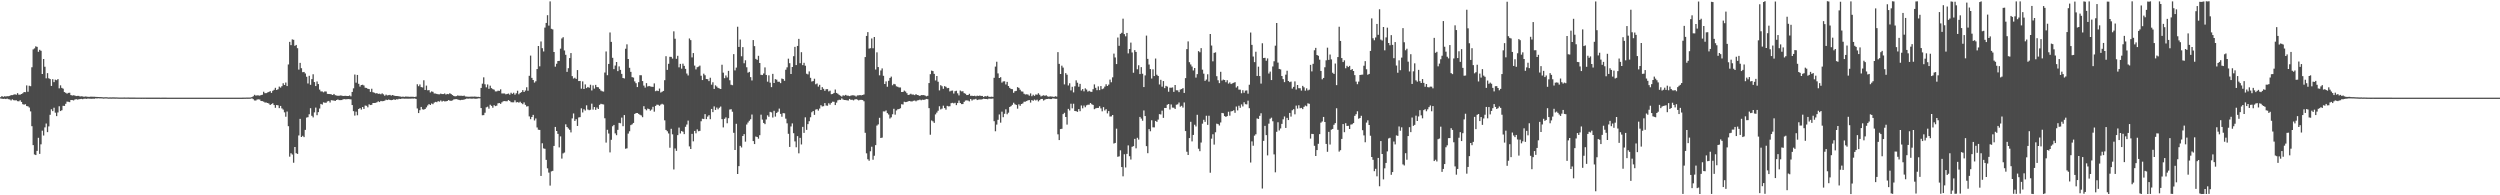 <?xml version="1.0" encoding="UTF-8"?>
<svg xmlns="http://www.w3.org/2000/svg" width="1920" height="150">
  <path d="M0 74.635h1v1.000H0zM1 73.773h1v2.035H1zM2 74.400h1v1.584H2zM3 73.928h1v1.881H3zM4 74.090h1v1.968H4zM5 73.862h1v1.881H5zM6 73.893h1v2.268H6zM7 73.613h1v2.757H7zM8 73.086h1v4.065H8zM9 73.077h1v3.186H9zM10 72.688h1v4.288H10zM11 72.417h1v4.699H11zM12 72.749h1v4.241H12zM13 71.551h1v6.182H13zM14 72.695h1v5.105H14zM15 72.716h1v4.297H15zM16 72.192h1v6.112H16zM17 71.640h1v8.364H17zM18 70.651h1v9.734H18zM19 70.788h1v9.241H19zM20 65.568h1v15.890H20zM21 70.459h1v11.192H21zM22 65.831h1v16.748H22zM23 66.204h1v19.337H23zM24 51.673h1v45.272H24zM25 37.936h1v73.521H25zM26 37.192h1v81.436H26zM27 35.586h1v83.507H27zM28 36.017h1v79.836H28zM29 39.785h1v66.030H29zM30 38.236h1v79.926H30zM31 39.020h1v71.812H31zM32 56.827h1v43.537H32zM33 45.313h1v58.799H33zM34 51.255h1v46.579H34zM35 60.141h1v34.746H35zM36 56.170h1v45.285H36zM37 60.113h1v36.962H37zM38 60.716h1v27.440H38zM39 65.997h1v17.934H39zM40 60.828h1v24.514H40zM41 63.094h1v19.652H41zM42 61.198h1v25.314H42zM43 61.591h1v27.589H43zM44 60.706h1v25.692H44zM45 67.833h1v13.768H45zM46 65.533h1v19.755H46zM47 67.493h1v17.176H47zM48 68.092h1v13.140H48zM49 70.705h1v10.645H49zM50 71.270h1v8.440H50zM51 71.930h1v6.093H51zM52 71.343h1v6.857H52zM53 71.216h1v7.203H53zM54 72.988h1v3.810H54zM55 73.372h1v3.455H55zM56 73.187h1v3.952H56zM57 73.387h1v3.109H57zM58 73.786h1v2.326H58zM59 73.628h1v2.844H59zM60 73.651h1v2.619H60zM61 74.110h1v1.975H61zM62 73.945h1v1.973H62zM63 74.041h1v2.155H63zM64 74.365h1v1.488H64zM65 74.101h1v1.666H65zM66 74.184h1v1.747H66zM67 74.359h1v1.337H67zM68 74.393h1v1.375H68zM69 74.265h1v1.545H69zM70 74.244h1v1.640H70zM71 74.290h1v1.470H71zM72 74.316h1v1.488H72zM73 74.382h1v1.128H73zM74 74.429h1v1.177H74zM75 74.489h1v1.000H75zM76 74.558h1v1.000H76zM77 74.556h1v1.000H77zM78 74.625h1v1.000H78zM79 74.765h1v1.000H79zM80 74.695h1v1.000H80zM81 74.647h1v1.000H81zM82 74.732h1v1.000H82zM83 74.829h1v1.000H83zM84 74.765h1v1.000H84zM85 74.809h1v1.000H85zM86 74.760h1v1.000H86zM87 74.771h1v1.000H87zM88 74.812h1v1.000H88zM89 74.802h1v1.000H89zM90 74.850h1v1.000H90zM91 74.882h1v1.000H91zM92 74.881h1v1.000H92zM93 74.880h1v1.000H93zM94 74.893h1v1.000H94zM95 74.872h1v1.000H95zM96 74.900h1v1.000H96zM97 74.899h1v1.000H97zM98 74.876h1v1.000H98zM99 74.923h1v1.000H99zM100 74.914h1v1.000H100zM101 74.908h1v1.000H101zM102 74.929h1v1.000H102zM103 74.930h1v1.000H103zM104 74.943h1v1.000H104zM105 74.941h1v1.000H105zM106 74.938h1v1.000H106zM107 74.945h1v1.000H107zM108 74.960h1v1.000H108zM109 74.944h1v1.000H109zM110 74.957h1v1.000H110zM111 74.955h1v1.000H111zM112 74.968h1v1.000H112zM113 74.965h1v1.000H113zM114 74.969h1v1.000H114zM115 74.962h1v1.000H115zM116 74.971h1v1.000H116zM117 74.976h1v1.000H117zM118 74.977h1v1.000H118zM119 74.979h1v1.000H119zM120 74.975h1v1.000H120zM121 74.976h1v1.000H121zM122 74.982h1v1.000H122zM123 74.985h1v1.000H123zM124 74.980h1v1.000H124zM125 74.983h1v1.000H125zM126 74.982h1v1.000H126zM127 74.982h1v1.000H127zM128 74.986h1v1.000H128zM129 74.988h1v1.000H129zM130 74.988h1v1.000H130zM131 74.986h1v1.000H131zM132 74.990h1v1.000H132zM133 74.988h1v1.000H133zM134 74.991h1v1.000H134zM135 74.993h1v1.000H135zM136 74.992h1v1.000H136zM137 74.993h1v1.000H137zM138 74.993h1v1.000H138zM139 74.994h1v1.000H139zM140 74.995h1v1.000H140zM141 74.994h1v1.000H141zM142 74.995h1v1.000H142zM143 74.994h1v1.000H143zM144 74.995h1v1.000H144zM145 74.995h1v1.000H145zM146 74.996h1v1.000H146zM147 74.994h1v1.000H147zM148 74.996h1v1.000H148zM149 74.995h1v1.000H149zM150 74.995h1v1.000H150zM151 74.996h1v1.000H151zM152 74.997h1v1.000H152zM153 74.996h1v1.000H153zM154 74.996h1v1.000H154zM155 74.997h1v1.000H155zM156 74.996h1v1.000H156zM157 74.997h1v1.000H157zM158 74.997h1v1.000H158zM159 74.997h1v1.000H159zM160 74.997h1v1.000H160zM161 74.998h1v1.000H161zM162 74.997h1v1.000H162zM163 74.998h1v1.000H163zM164 74.998h1v1.000H164zM165 74.998h1v1.000H165zM166 74.998h1v1.000H166zM167 74.998h1v1.000H167zM168 74.999h1v1.000H168zM169 74.999h1v1.000H169zM170 74.999h1v1.000H170zM171 74.999h1v1.000H171zM172 74.999h1v1.000H172zM173 74.999h1v1.000H173zM174 74.999h1v1.000H174zM175 74.999h1v1.000H175zM176 74.999h1v1.000H176zM177 74.999h1v1.000H177zM178 74.999h1v1.000H178zM179 74.999h1v1.000H179zM180 74.999h1v1.000H180zM181 74.999h1v1.000H181zM182 74.999h1v1.000H182zM183 74.999h1v1.000H183zM184 74.997h1v1.000H184zM185 74.991h1v1.000H185zM186 74.981h1v1.000H186zM187 74.936h1v1.000H187zM188 74.940h1v1.000H188zM189 74.904h1v1.000H189zM190 74.905h1v1.000H190zM191 74.900h1v1.000H191zM192 74.834h1v1.000H192zM193 74.536h1v1.000H193zM194 73.930h1v2.247H194zM195 72.814h1v4.323H195zM196 73.405h1v3.819H196zM197 73.239h1v3.197H197zM198 73.264h1v3.048H198zM199 73.465h1v3.000H199zM200 72.988h1v4.562H200zM201 72.750h1v4.917H201zM202 70.451h1v7.653H202zM203 71.602h1v7.160H203zM204 71.509h1v7.259H204zM205 71.034h1v8.063H205zM206 70.586h1v8.904H206zM207 70.015h1v10.620H207zM208 71.329h1v8.669H208zM209 69.760h1v9.558H209zM210 68.957h1v11.729H210zM211 67.439h1v15.368H211zM212 69.106h1v11.518H212zM213 68.556h1v12.336H213zM214 66.497h1v16.568H214zM215 67.299h1v14.082H215zM216 66.182h1v17.063H216zM217 63.968h1v20.193H217zM218 65.291h1v20.964H218zM219 63.379h1v26.281H219zM220 66.112h1v19.548H220zM221 49.526h1v47.375H221zM222 32.164h1v88.166H222zM223 34.670h1v83.043H223zM224 30.263h1v88.401H224zM225 30.547h1v94.421H225zM226 35.187h1v77.711H226zM227 34.492h1v83.154H227zM228 37.014h1v81.216H228zM229 53.447h1v50.597H229zM230 48.301h1v42.975H230zM231 52.399h1v52.840H231zM232 55.449h1v48.855H232zM233 55.224h1v50.092H233zM234 56.428h1v43.290H234zM235 58.942h1v31.396H235zM236 64.097h1v25.920H236zM237 58.205h1v29.556H237zM238 65.148h1v17.963H238zM239 60.798h1v28.130H239zM240 57.028h1v33.115H240zM241 63.029h1v23.289H241zM242 66.074h1v16.588H242zM243 62.556h1v25.921H243zM244 64.542h1v21.562H244zM245 68.799h1v14.529H245zM246 70.188h1v9.638H246zM247 70.266h1v10.081H247zM248 70.902h1v7.673H248zM249 70.182h1v8.718H249zM250 70.322h1v8.579H250zM251 72.101h1v5.786H251zM252 72.175h1v5.355H252zM253 72.220h1v6.539H253zM254 72.523h1v4.434H254zM255 72.954h1v4.148H255zM256 72.127h1v5.121H256zM257 73.128h1v4.374H257zM258 73.355h1v3.446H258zM259 73.579h1v2.809H259zM260 73.506h1v3.404H260zM261 73.330h1v3.579H261zM262 73.409h1v3.445H262zM263 73.738h1v2.540H263zM264 73.611h1v2.499H264zM265 73.598h1v2.683H265zM266 73.745h1v2.427H266zM267 73.728h1v2.338H267zM268 73.317h1v2.886H268zM269 73.980h1v2.335H269zM270 70.628h1v10.061H270zM271 67.828h1v17.548H271zM272 57.246h1v31.531H272zM273 63.497h1v22.253H273zM274 57.556h1v30.975H274zM275 64.383h1v19.341H275zM276 66.524h1v16.461H276zM277 65.286h1v18.866H277zM278 65.085h1v17.074H278zM279 65.648h1v18.005H279zM280 67.395h1v13.651H280zM281 67.544h1v13.697H281zM282 68.215h1v14.201H282zM283 68.414h1v11.709H283zM284 70.548h1v10.168H284zM285 68.161h1v12.311H285zM286 70.794h1v8.308H286zM287 71.215h1v7.911H287zM288 71.744h1v7.269H288zM289 71.523h1v7.001H289zM290 72.096h1v5.725H290zM291 71.945h1v6.445H291zM292 72.403h1v5.122H292zM293 71.655h1v6.128H293zM294 72.437h1v5.164H294zM295 73.530h1v3.777H295zM296 72.666h1v3.901H296zM297 73.255h1v3.574H297zM298 73.084h1v3.376H298zM299 72.863h1v3.903H299zM300 73.446h1v3.512H300zM301 72.975h1v3.766H301zM302 73.365h1v2.935H302zM303 73.671h1v3.070H303zM304 73.742h1v2.517H304zM305 73.794h1v2.524H305zM306 73.958h1v1.943H306zM307 74.126h1v1.916H307zM308 74.327h1v1.459H308zM309 74.208h1v1.476H309zM310 74.370h1v1.483H310zM311 74.131h1v1.667H311zM312 74.173h1v1.604H312zM313 74.221h1v1.582H313zM314 74.335h1v1.448H314zM315 74.313h1v1.488H315zM316 74.312h1v1.370H316zM317 74.349h1v1.352H317zM318 74.478h1v1.099H318zM319 74.179h1v1.783H319zM320 64.740h1v18.565H320zM321 66.185h1v20.665H321zM322 64.846h1v19.770H322zM323 66.860h1v15.279H323zM324 67.197h1v16.788H324zM325 61.666h1v22.538H325zM326 69.107h1v14.614H326zM327 65.717h1v16.759H327zM328 69.395h1v11.620H328zM329 69.215h1v10.688H329zM330 71.007h1v9.609H330zM331 70.192h1v9.260H331zM332 70.505h1v9.509H332zM333 71.764h1v7.027H333zM334 71.813h1v6.404H334zM335 72.155h1v6.310H335zM336 72.410h1v5.284H336zM337 72.433h1v5.657H337zM338 71.906h1v5.270H338zM339 72.251h1v5.757H339zM340 72.249h1v5.239H340zM341 71.765h1v6.085H341zM342 72.603h1v5.220H342zM343 72.120h1v5.463H343zM344 72.355h1v4.477H344zM345 71.597h1v5.702H345zM346 72.227h1v5.245H346zM347 72.992h1v4.113H347zM348 73.690h1v2.686H348zM349 73.978h1v2.231H349zM350 73.816h1v2.311H350zM351 73.309h1v3.057H351zM352 73.499h1v3.196H352zM353 73.501h1v3.432H353zM354 73.503h1v3.192H354zM355 73.688h1v3.018H355zM356 73.399h1v3.047H356zM357 74.060h1v2.050H357zM358 74.181h1v1.507H358zM359 74.302h1v1.551H359zM360 74.303h1v1.370H360zM361 74.247h1v1.482H361zM362 74.175h1v1.649H362zM363 74.217h1v1.474H363zM364 74.128h1v1.632H364zM365 74.261h1v1.604H365zM366 74.392h1v1.326H366zM367 74.357h1v1.176H367zM368 74.528h1v1.009H368zM369 67.534h1v15.458H369zM370 64.255h1v24.249H370zM371 59.403h1v29.026H371zM372 64.702h1v21.893H372zM373 67.068h1v15.350H373zM374 64.884h1v17.050H374zM375 68.176h1v15.288H375zM376 65.809h1v14.628H376zM377 67.702h1v13.596H377zM378 68.452h1v14.307H378zM379 68.871h1v11.934H379zM380 70.213h1v11.300H380zM381 70.201h1v10.942H381zM382 69.638h1v9.727H382zM383 69.803h1v9.333H383zM384 68.614h1v11.164H384zM385 71.766h1v6.804H385zM386 71.778h1v5.976H386zM387 71.766h1v5.866H387zM388 72.460h1v5.326H388zM389 72.138h1v5.657H389zM390 71.824h1v5.025H390zM391 72.729h1v4.783H391zM392 71.206h1v7.261H392zM393 72.111h1v6.461H393zM394 71.195h1v7.412H394zM395 72.697h1v4.364H395zM396 71.653h1v7.001H396zM397 69.700h1v8.681H397zM398 72.411h1v6.429H398zM399 71.371h1v6.759H399zM400 70.743h1v8.457H400zM401 69.199h1v10.819H401zM402 70.677h1v7.964H402zM403 69.550h1v11.012H403zM404 67.032h1v14.768H404zM405 69.674h1v11.884H405zM406 58.203h1v31.216H406zM407 42.711h1v48.815H407zM408 59.792h1v30.074H408zM409 61.465h1v26.772H409zM410 63.452h1v29.074H410zM411 62.410h1v28.548H411zM412 53.026h1v44.874H412zM413 35.353h1v64.290H413zM414 50.962h1v48.839H414zM415 31.849h1v103.246H415zM416 37.034h1v72.991H416zM417 39.526h1v74.462H417zM418 21.186h1v93.103H418zM419 17.589h1v105.176H419zM420 11.665h1v117.620H420zM421 19.656h1v112.905H421zM422 1.091h1v141.462H422zM423 22.098h1v109.553H423zM424 22.569h1v108.661H424zM425 39.934h1v72.156H425zM426 51.177h1v46.313H426zM427 48.948h1v51.665H427zM428 46.835h1v55.974H428zM429 46.750h1v66.449H429zM430 37.371h1v67.395H430zM431 29.555h1v92.250H431zM432 28.568h1v89.235H432zM433 38.761h1v78.399H433zM434 42.073h1v53.394H434zM435 55.210h1v42.348H435zM436 52.383h1v46.263H436zM437 44.579h1v55.119H437zM438 40.749h1v60.925H438zM439 58.493h1v32.428H439zM440 60.307h1v26.835H440zM441 59.713h1v33.185H441zM442 60.642h1v30.928H442zM443 53.814h1v42.917H443zM444 62.271h1v27.940H444zM445 62.180h1v27.800H445zM446 68.101h1v15.104H446zM447 62.510h1v23.851H447zM448 68.358h1v15.544H448zM449 64.836h1v20.035H449zM450 67.691h1v13.212H450zM451 66.770h1v17.332H451zM452 67.380h1v17.243H452zM453 65.064h1v19.204H453zM454 69.452h1v10.182H454zM455 65.605h1v18.562H455zM456 68.066h1v14.107H456zM457 65.173h1v19.208H457zM458 66.853h1v15.715H458zM459 67.041h1v16.659H459zM460 68.249h1v12.282H460zM461 69.545h1v10.161H461zM462 70.078h1v9.970H462zM463 70.366h1v9.867H463zM464 55.712h1v35.138H464zM465 39.523h1v69.987H465zM466 57.757h1v41.938H466zM467 49.119h1v53.440H467zM468 24.945h1v92.093H468zM469 32.154h1v75.231H469zM470 44.399h1v52.596H470zM471 53.069h1v42.863H471zM472 50.310h1v52.116H472zM473 47.638h1v56.181H473zM474 54.608h1v45.141H474zM475 50.987h1v43.356H475zM476 53.671h1v41.002H476zM477 56.748h1v33.560H477zM478 59.908h1v37.023H478zM479 60.246h1v28.105H479zM480 37.424h1v76.814H480zM481 34.032h1v79.881H481zM482 45.322h1v57.274H482zM483 52.052h1v48.744H483zM484 55.206h1v40.897H484zM485 59.224h1v36.273H485zM486 59.587h1v34.826H486zM487 62.520h1v24.996H487zM488 63.888h1v22.943H488zM489 66.888h1v19.874H489zM490 63.144h1v24.330H490zM491 57.743h1v30.427H491zM492 57.804h1v30.850H492zM493 62.249h1v27.739H493zM494 65.766h1v15.807H494zM495 67.258h1v16.579H495zM496 63.835h1v20.889H496zM497 66.406h1v16.986H497zM498 66.013h1v17.770H498zM499 66.424h1v18.572H499zM500 66.591h1v17.517H500zM501 66.709h1v15.320H501zM502 64.048h1v21.695H502zM503 70.042h1v11.325H503zM504 69.544h1v10.866H504zM505 69.929h1v10.564H505zM506 67.967h1v13.271H506zM507 71.091h1v9.250H507zM508 70.473h1v9.234H508zM509 69.862h1v10.494H509zM510 61.600h1v30.809H510zM511 43.142h1v56.666H511zM512 53.653h1v47.153H512zM513 49.020h1v53.494H513zM514 43.632h1v69.826H514zM515 43.687h1v55.226H515zM516 44.997h1v58.193H516zM517 24.068h1v106.103H517zM518 29.748h1v84.298H518zM519 45.134h1v70.732H519zM520 42.873h1v60.918H520zM521 51.707h1v46.297H521zM522 49.073h1v53.408H522zM523 52.750h1v47.898H523zM524 48.921h1v52.238H524zM525 50.610h1v52.410H525zM526 52.873h1v44.505H526zM527 56.468h1v39.172H527zM528 57.981h1v34.659H528zM529 29.517h1v82.906H529zM530 30.826h1v83.623H530zM531 44.091h1v58.694H531zM532 40.772h1v67.756H532zM533 50.394h1v50.181H533zM534 53.307h1v49.092H534zM535 51.589h1v47.790H535zM536 51.174h1v49.621H536zM537 50.373h1v50.156H537zM538 58.152h1v34.969H538zM539 61.502h1v29.708H539zM540 56.566h1v34.862H540zM541 57.797h1v29.833H541zM542 60.677h1v30.829H542zM543 60.841h1v28.718H543zM544 62.324h1v26.167H544zM545 59.714h1v31.817H545zM546 65.007h1v18.651H546zM547 63.158h1v22.968H547zM548 68.295h1v13.436H548zM549 65.520h1v18.929H549zM550 66.475h1v16.092H550zM551 67.464h1v16.499H551zM552 67.929h1v14.812H552zM553 68.372h1v13.423H553zM554 49.693h1v41.823H554zM555 55.824h1v42.036H555zM556 60.059h1v31.190H556zM557 57.949h1v32.237H557zM558 59.513h1v35.134H558zM559 54.405h1v36.352H559zM560 61.650h1v22.457H560zM561 65.091h1v18.791H561zM562 65.453h1v20.363H562zM563 41.552h1v60.454H563zM564 54.072h1v61.104H564zM565 51.942h1v43.149H565zM566 20.557h1v113.065H566zM567 36.068h1v91.528H567zM568 30.335h1v81.709H568zM569 43.211h1v70.045H569zM570 36.191h1v68.259H570zM571 48.607h1v54.386H571zM572 46.270h1v62.550H572zM573 51.677h1v43.951H573zM574 55.806h1v38.296H574zM575 55.195h1v37.516H575zM576 59.226h1v32.354H576zM577 61.821h1v26.123H577zM578 30.792h1v77.560H578zM579 35.427h1v75.234H579zM580 45.233h1v59.613H580zM581 45.956h1v59.278H581zM582 42.861h1v63.623H582zM583 48.400h1v55.425H583zM584 57.468h1v30.589H584zM585 57.656h1v34.184H585zM586 56.409h1v38.013H586zM587 51.742h1v43.618H587zM588 57.550h1v34.177H588zM589 62.722h1v25.874H589zM590 57.849h1v31.866H590zM591 63.512h1v22.377H591zM592 66.902h1v19.409H592zM593 56.752h1v33.534H593zM594 63.735h1v21.359H594zM595 60.763h1v28.787H595zM596 61.172h1v25.555H596zM597 62.779h1v23.041H597zM598 62.747h1v20.676H598zM599 63.831h1v23.633H599zM600 60.328h1v29.348H600zM601 60.715h1v26.162H601zM602 62.073h1v24.966H602zM603 53.579h1v37.532H603zM604 51.711h1v43.010H604zM605 45.068h1v57.706H605zM606 48.553h1v64.273H606zM607 56.823h1v40.302H607zM608 51.461h1v43.304H608zM609 43.184h1v59.134H609zM610 35.996h1v72.605H610zM611 49.952h1v63.173H611zM612 35.294h1v69.242H612zM613 29.853h1v87.897H613zM614 48.556h1v57.306H614zM615 40.090h1v70.877H615zM616 50.028h1v47.419H616zM617 48.238h1v53.785H617zM618 50.480h1v39.638H618zM619 56.649h1v43.109H619zM620 57.141h1v38.208H620zM621 54.840h1v38.255H621zM622 59.744h1v30.328H622zM623 62.635h1v23.595H623zM624 62.251h1v22.976H624zM625 60.474h1v27.732H625zM626 64.737h1v19.448H626zM627 64.091h1v19.742H627zM628 66.513h1v18.409H628zM629 65.130h1v18.203H629zM630 69.125h1v11.679H630zM631 66.929h1v14.814H631zM632 68.199h1v13.346H632zM633 69.741h1v9.421H633zM634 68.484h1v12.586H634zM635 68.431h1v12.761H635zM636 70.194h1v9.093H636zM637 69.621h1v10.774H637zM638 72.335h1v6.659H638zM639 72.117h1v5.956H639zM640 71.383h1v6.799H640zM641 68.766h1v11.942H641zM642 71.348h1v7.428H642zM643 71.974h1v5.073H643zM644 72.851h1v3.754H644zM645 73.504h1v3.258H645zM646 74.204h1v1.349H646zM647 73.194h1v3.236H647zM648 73.486h1v3.307H648zM649 72.845h1v4.030H649zM650 73.445h1v3.610H650zM651 73.473h1v3.717H651zM652 73.829h1v2.153H652zM653 73.442h1v3.267H653zM654 73.153h1v3.438H654zM655 73.212h1v3.910H655zM656 73.421h1v2.989H656zM657 74.134h1v1.975H657zM658 73.246h1v3.321H658zM659 73.214h1v3.900H659zM660 72.987h1v3.699H660zM661 73.190h1v3.523H661zM662 72.976h1v3.850H662zM663 72.533h1v5.261H663zM664 43.808h1v58.207H664zM665 27.603h1v90.136H665zM666 24.700h1v97.641H666zM667 37.316h1v86.115H667zM668 36.992h1v79.191H668zM669 29.532h1v83.158H669zM670 37.093h1v85.568H670zM671 28.436h1v91.158H671zM672 53.417h1v58.036H672zM673 40.197h1v56.274H673zM674 51.528h1v44.009H674zM675 57.833h1v32.614H675zM676 54.140h1v51.852H676zM677 52.525h1v53.160H677zM678 58.224h1v27.344H678zM679 64.491h1v21.129H679zM680 62.507h1v22.314H680zM681 66.613h1v20.266H681zM682 62.032h1v25.908H682zM683 59.834h1v31.197H683zM684 58.819h1v31.281H684zM685 65.472h1v22.308H685zM686 64.412h1v19.142H686zM687 64.747h1v23.325H687zM688 66.312h1v18.550H688zM689 66.665h1v17.236H689zM690 67.186h1v16.552H690zM691 67.170h1v15.960H691zM692 70.663h1v9.388H692zM693 70.616h1v9.672H693zM694 69.601h1v8.513H694zM695 70.298h1v8.133H695zM696 71.567h1v6.727H696zM697 72.936h1v4.837H697zM698 72.676h1v4.904H698zM699 71.991h1v5.900H699zM700 72.585h1v5.318H700zM701 72.584h1v4.828H701zM702 73.040h1v4.152H702zM703 72.292h1v5.549H703zM704 72.959h1v4.159H704zM705 73.146h1v3.823H705zM706 73.721h1v2.784H706zM707 73.012h1v3.979H707zM708 73.077h1v3.449H708zM709 72.992h1v3.775H709zM710 73.424h1v3.040H710zM711 73.989h1v1.987H711zM712 73.584h1v2.616H712zM713 63.811h1v19.237H713zM714 56.996h1v46.474H714zM715 54.233h1v38.277H715zM716 54.567h1v38.627H716zM717 56.717h1v37.638H717zM718 61.795h1v26.056H718zM719 58.362h1v28.120H719zM720 62.747h1v22.312H720zM721 69.434h1v12.186H721zM722 65.418h1v18.592H722zM723 66.245h1v17.157H723zM724 68.191h1v12.957H724zM725 66.153h1v16.834H725zM726 66.685h1v17.560H726zM727 67.756h1v13.532H727zM728 67.547h1v14.151H728zM729 70.181h1v11.452H729zM730 69.689h1v9.583H730zM731 69.551h1v9.418H731zM732 71.859h1v7.558H732zM733 70.022h1v8.908H733zM734 69.676h1v11.054H734zM735 71.658h1v7.484H735zM736 73.290h1v3.898H736zM737 69.522h1v9.588H737zM738 70.189h1v9.795H738zM739 70.098h1v9.802H739zM740 71.535h1v6.700H740zM741 72.010h1v5.204H741zM742 73.011h1v4.035H742zM743 72.973h1v4.294H743zM744 72.053h1v5.802H744zM745 73.560h1v2.462H745zM746 73.517h1v3.694H746zM747 73.709h1v2.680H747zM748 73.520h1v2.828H748zM749 73.923h1v1.966H749zM750 73.485h1v3.354H750zM751 73.687h1v2.818H751zM752 73.354h1v3.061H752zM753 73.700h1v2.723H753zM754 73.701h1v2.462H754zM755 74.471h1v1.292H755zM756 73.769h1v2.275H756zM757 74.020h1v2.021H757zM758 73.563h1v2.698H758zM759 74.338h1v1.388H759zM760 74.407h1v1.409H760zM761 74.225h1v1.588H761zM762 74.387h1v1.282H762zM763 59.759h1v33.311H763zM764 51.133h1v49.687H764zM765 47.412h1v48.272H765zM766 56.375h1v35.613H766zM767 59.925h1v27.977H767zM768 59.267h1v34.948H768zM769 63.439h1v22.320H769zM770 62.514h1v27.504H770zM771 62.420h1v24.972H771zM772 64.845h1v19.138H772zM773 62.856h1v24.923H773zM774 66.060h1v20.450H774zM775 67.503h1v14.658H775zM776 68.296h1v13.191H776zM777 68.488h1v11.996H777zM778 71.262h1v7.632H778zM779 70.017h1v10.081H779zM780 69.779h1v10.803H780zM781 66.943h1v16.520H781zM782 67.494h1v12.628H782zM783 68.916h1v12.326H783zM784 70.197h1v9.671H784zM785 70.354h1v9.133H785zM786 71.969h1v6.149H786zM787 72.564h1v5.495H787zM788 72.396h1v5.241H788zM789 72.575h1v4.469H789zM790 73.467h1v3.403H790zM791 71.741h1v7.035H791zM792 73.869h1v3.001H792zM793 72.742h1v4.678H793zM794 73.643h1v2.856H794zM795 72.562h1v4.618H795zM796 72.706h1v3.830H796zM797 71.649h1v6.209H797zM798 72.764h1v4.149H798zM799 74.010h1v2.045H799zM800 73.518h1v2.477H800zM801 73.164h1v4.061H801zM802 73.594h1v2.950H802zM803 73.189h1v2.892H803zM804 73.973h1v2.060H804zM805 74.307h1v1.540H805zM806 73.969h1v2.092H806zM807 74.143h1v1.919H807zM808 74.204h1v1.351H808zM809 74.444h1v1.248H809zM810 73.928h1v1.936H810zM811 74.182h1v1.706H811zM812 40.021h1v63.133H812zM813 49.029h1v58.536H813zM814 56.856h1v42.280H814zM815 50.438h1v48.478H815zM816 51.923h1v35.752H816zM817 64.818h1v21.788H817zM818 56.182h1v33.684H818zM819 57.378h1v38.314H819zM820 65.648h1v17.945H820zM821 63.937h1v20.902H821zM822 69.450h1v10.203H822zM823 66.682h1v16.522H823zM824 70.942h1v8.738H824zM825 66.253h1v18.996H825zM826 61.700h1v23.692H826zM827 63.517h1v22.380H827zM828 66.619h1v17.167H828zM829 64.406h1v21.009H829zM830 69.547h1v11.432H830zM831 68.410h1v14.806H831zM832 70.142h1v10.909H832zM833 67.816h1v14.547H833zM834 68.763h1v12.128H834zM835 70.351h1v10.070H835zM836 69.733h1v10.663H836zM837 70.395h1v8.730H837zM838 70.563h1v9.524H838zM839 68.529h1v12.065H839zM840 64.833h1v19.040H840zM841 67.433h1v15.804H841zM842 69.267h1v13.614H842zM843 66.363h1v16.511H843zM844 69.229h1v12.363H844zM845 66.095h1v17.168H845zM846 68.492h1v17.002H846zM847 67.931h1v14.326H847zM848 66.517h1v18.324H848zM849 64.715h1v19.160H849zM850 66.057h1v21.017H850zM851 64.949h1v20.356H851zM852 61.116h1v28.377H852zM853 63.185h1v26.232H853zM854 59.366h1v28.957H854zM855 41.187h1v69.035H855zM856 44.153h1v65.616H856zM857 49.200h1v49.624H857zM858 28.809h1v91.606H858zM859 35.189h1v84.866H859zM860 26.012h1v89.465H860zM861 25.172h1v103.147H861zM862 14.350h1v121.059H862zM863 26.217h1v92.245H863zM864 27.884h1v100.714H864zM865 25.299h1v92.879H865zM866 41.022h1v70.669H866zM867 37.618h1v82.323H867zM868 32.736h1v89.785H868zM869 40.310h1v72.435H869zM870 55.876h1v56.361H870zM871 38.513h1v68.150H871zM872 39.874h1v74.067H872zM873 53.208h1v52.604H873zM874 50.131h1v57.082H874zM875 56.865h1v32.961H875zM876 51.579h1v39.505H876zM877 56.614h1v36.094H877zM878 66.870h1v17.976H878zM879 57.921h1v31.243H879zM880 27.318h1v84.895H880zM881 45.214h1v72.456H881zM882 49.552h1v49.600H882zM883 53.044h1v47.750H883zM884 60.320h1v32.060H884zM885 53.259h1v44.516H885zM886 58.407h1v39.451H886zM887 44.974h1v47.923H887zM888 57.406h1v36.165H888zM889 58.388h1v33.466H889zM890 64.868h1v22.790H890zM891 61.292h1v26.633H891zM892 66.586h1v18.431H892zM893 62.279h1v28.233H893zM894 67.711h1v15.204H894zM895 65.935h1v16.996H895zM896 66.525h1v13.905H896zM897 70.467h1v9.414H897zM898 67.313h1v16.828H898zM899 67.359h1v12.881H899zM900 67.117h1v15.526H900zM901 70.578h1v12.155H901zM902 65.294h1v18.376H902zM903 69.344h1v11.070H903zM904 69.399h1v10.718H904zM905 70.780h1v7.978H905zM906 68.739h1v13.162H906zM907 68.427h1v12.811H907zM908 67.661h1v14.982H908zM909 71.396h1v7.289H909zM910 60.010h1v40.651H910zM911 37.755h1v78.765H911zM912 31.769h1v87.272H912zM913 47.792h1v58.240H913zM914 49.513h1v44.026H914zM915 51.101h1v57.514H915zM916 54.142h1v49.479H916zM917 52.201h1v43.581H917zM918 59.578h1v37.527H918zM919 56.935h1v31.229H919zM920 39.283h1v74.930H920zM921 40.158h1v75.967H921zM922 36.975h1v72.486H922zM923 53.502h1v41.455H923zM924 56.559h1v35.451H924zM925 62.114h1v31.476H925zM926 61.064h1v27.834H926zM927 57.020h1v38.894H927zM928 62.650h1v26.255H928zM929 26.087h1v106.549H929zM930 34.953h1v71.557H930zM931 47.081h1v56.027H931zM932 40.608h1v70.440H932zM933 40.172h1v61.414H933zM934 58.515h1v36.448H934zM935 61.643h1v33.715H935zM936 63.854h1v32.578H936zM937 55.129h1v38.933H937zM938 61.866h1v24.849H938zM939 61.117h1v25.891H939zM940 61.429h1v27.703H940zM941 63.141h1v26.675H941zM942 61.617h1v27.513H942zM943 64.206h1v21.582H943zM944 63.289h1v25.525H944zM945 64.540h1v21.024H945zM946 63.988h1v21.316H946zM947 63.576h1v21.092H947zM948 63.083h1v23.536H948zM949 67.244h1v14.574H949zM950 66.194h1v18.570H950zM951 68.793h1v12.430H951zM952 68.861h1v13.942H952zM953 71.642h1v8.557H953zM954 69.298h1v12.491H954zM955 71.215h1v7.339H955zM956 69.598h1v10.436H956zM957 69.448h1v10.756H957zM958 71.929h1v5.369H958zM959 65.100h1v18.007H959zM960 24.975h1v99.842H960zM961 34.441h1v74.173H961zM962 43.443h1v68.483H962zM963 47.726h1v56.472H963zM964 39.707h1v63.406H964zM965 58.314h1v32.652H965zM966 51.215h1v40.128H966zM967 58.412h1v30.548H967zM968 64.217h1v22.770H968zM969 33.238h1v111.566H969zM970 44.555h1v63.633H970zM971 44.397h1v52.247H971zM972 46.666h1v57.133H972zM973 44.838h1v74.524H973zM974 56.493h1v38.483H974zM975 54.982h1v36.186H975zM976 61.482h1v28.875H976zM977 51.068h1v42.051H977zM978 47.030h1v71.567H978zM979 35.055h1v97.272H979zM980 17.685h1v83.534H980zM981 48.061h1v45.823H981zM982 52.936h1v47.252H982zM983 53.304h1v45.362H983zM984 58.375h1v36.779H984zM985 60.795h1v30.876H985zM986 63.080h1v26.353H986zM987 57.335h1v40.916H987zM988 54.327h1v36.215H988zM989 62.221h1v29.967H989zM990 63.058h1v23.664H990zM991 62.657h1v26.879H991zM992 68.032h1v16.648H992zM993 66.737h1v17.105H993zM994 62.537h1v25.279H994zM995 68.746h1v12.371H995zM996 65.266h1v18.155H996zM997 67.734h1v13.118H997zM998 67.784h1v15.379H998zM999 69.598h1v13.247H999zM1000 65.958h1v17.864H1000zM1001 67.080h1v14.992H1001zM1002 69.651h1v11.378H1002zM1003 67.862h1v13.751H1003zM1004 69.414h1v9.938H1004zM1005 68.887h1v10.857H1005zM1006 49.805h1v56.634H1006zM1007 54.843h1v47.983H1007zM1008 49.023h1v53.936H1008zM1009 38.606h1v73.392H1009zM1010 36.754h1v83.059H1010zM1011 42.244h1v73.013H1011zM1012 42.864h1v67.571H1012zM1013 45.839h1v57.185H1013zM1014 54.468h1v39.735H1014zM1015 60.945h1v32.351H1015zM1016 59.863h1v29.946H1016zM1017 51.643h1v42.049H1017zM1018 46.345h1v64.196H1018zM1019 36.611h1v79.979H1019zM1020 46.000h1v55.261H1020zM1021 41.876h1v69.146H1021zM1022 45.619h1v53.972H1022zM1023 55.845h1v43.153H1023zM1024 56.806h1v39.038H1024zM1025 48.783h1v45.758H1025zM1026 65.374h1v17.763H1026zM1027 43.832h1v55.866H1027zM1028 20.551h1v95.864H1028zM1029 31.413h1v83.954H1029zM1030 44.609h1v62.109H1030zM1031 47.688h1v47.596H1031zM1032 46.346h1v55.189H1032zM1033 52.415h1v42.222H1033zM1034 50.513h1v46.229H1034zM1035 51.513h1v45.080H1035zM1036 50.593h1v48.456H1036zM1037 53.767h1v41.918H1037zM1038 53.017h1v42.400H1038zM1039 54.514h1v40.014H1039zM1040 57.709h1v31.270H1040zM1041 62.691h1v25.004H1041zM1042 64.660h1v20.774H1042zM1043 62.663h1v28.540H1043zM1044 57.580h1v33.057H1044zM1045 57.373h1v31.559H1045zM1046 57.287h1v42.701H1046zM1047 50.459h1v53.521H1047zM1048 46.944h1v62.324H1048zM1049 53.216h1v40.929H1049zM1050 57.413h1v34.993H1050zM1051 56.803h1v39.190H1051zM1052 39.136h1v65.127H1052zM1053 14.139h1v106.429H1053zM1054 29.409h1v93.294H1054zM1055 30.949h1v100.551H1055zM1056 28.749h1v100.874H1056zM1057 18.366h1v117.076H1057zM1058 26.742h1v94.564H1058zM1059 7.125h1v135.907H1059zM1060 30.394h1v77.951H1060zM1061 31.115h1v87.179H1061zM1062 20.754h1v117.039H1062zM1063 38.666h1v90.615H1063zM1064 28.709h1v96.419H1064zM1065 21.259h1v94.998H1065zM1066 33.017h1v73.330H1066zM1067 34.785h1v71.055H1067zM1068 27.005h1v107.261H1068zM1069 34.467h1v97.656H1069zM1070 44.702h1v64.011H1070zM1071 32.330h1v78.561H1071zM1072 50.311h1v53.652H1072zM1073 55.837h1v48.493H1073zM1074 46.335h1v50.798H1074zM1075 53.928h1v46.452H1075zM1076 44.263h1v53.536H1076zM1077 21.618h1v104.650H1077zM1078 32.444h1v94.655H1078zM1079 38.598h1v79.078H1079zM1080 37.434h1v85.254H1080zM1081 47.370h1v57.107H1081zM1082 54.862h1v42.810H1082zM1083 41.604h1v59.861H1083zM1084 64.467h1v25.825H1084zM1085 54.794h1v41.860H1085zM1086 48.636h1v47.239H1086zM1087 61.704h1v27.109H1087zM1088 62.726h1v30.191H1088zM1089 53.681h1v35.751H1089zM1090 62.376h1v22.274H1090zM1091 63.759h1v24.792H1091zM1092 60.700h1v30.159H1092zM1093 63.631h1v20.971H1093zM1094 66.611h1v17.236H1094zM1095 64.533h1v20.910H1095zM1096 66.903h1v17.070H1096zM1097 67.097h1v15.167H1097zM1098 66.517h1v14.480H1098zM1099 66.554h1v18.879H1099zM1100 67.828h1v13.633H1100zM1101 29.063h1v94.656H1101zM1102 40.552h1v82.133H1102zM1103 39.759h1v84.260H1103zM1104 50.952h1v55.962H1104zM1105 48.833h1v57.579H1105zM1106 45.499h1v51.798H1106zM1107 42.797h1v89.219H1107zM1108 16.169h1v113.557H1108zM1109 35.892h1v90.126H1109zM1110 39.684h1v73.393H1110zM1111 43.582h1v68.052H1111zM1112 44.838h1v61.266H1112zM1113 34.621h1v71.432H1113zM1114 56.172h1v42.283H1114zM1115 56.942h1v42.856H1115zM1116 44.925h1v64.314H1116zM1117 19.438h1v108.355H1117zM1118 23.107h1v111.042H1118zM1119 44.614h1v85.111H1119zM1120 39.358h1v66.409H1120zM1121 47.508h1v53.995H1121zM1122 37.754h1v70.576H1122zM1123 52.105h1v50.215H1123zM1124 58.142h1v33.576H1124zM1125 57.984h1v29.359H1125zM1126 7.494h1v125.868H1126zM1127 21.736h1v106.461H1127zM1128 33.235h1v86.662H1128zM1129 46.025h1v63.785H1129zM1130 37.029h1v74.492H1130zM1131 50.001h1v58.953H1131zM1132 56.317h1v33.434H1132zM1133 55.439h1v43.730H1133zM1134 49.715h1v38.445H1134zM1135 62.562h1v24.972H1135zM1136 56.530h1v36.439H1136zM1137 59.582h1v30.337H1137zM1138 53.074h1v42.801H1138zM1139 58.082h1v32.896H1139zM1140 58.989h1v29.107H1140zM1141 67.483h1v14.620H1141zM1142 61.875h1v29.009H1142zM1143 64.374h1v17.842H1143zM1144 63.427h1v24.437H1144zM1145 64.296h1v20.925H1145zM1146 67.484h1v15.595H1146zM1147 70.216h1v9.733H1147zM1148 66.217h1v15.898H1148zM1149 66.130h1v17.568H1149zM1150 67.603h1v15.501H1150zM1151 69.305h1v12.461H1151zM1152 68.252h1v14.568H1152zM1153 56.858h1v31.274H1153zM1154 38.672h1v64.643H1154zM1155 33.112h1v76.412H1155zM1156 44.030h1v56.307H1156zM1157 1.351h1v125.985H1157zM1158 27.808h1v95.639H1158zM1159 29.059h1v81.669H1159zM1160 29.530h1v91.169H1160zM1161 39.863h1v61.921H1161zM1162 50.616h1v53.398H1162zM1163 45.540h1v59.775H1163zM1164 51.305h1v52.315H1164zM1165 40.931h1v66.173H1165zM1166 30.025h1v89.495H1166zM1167 30.894h1v76.389H1167zM1168 41.987h1v68.106H1168zM1169 40.205h1v68.342H1169zM1170 45.300h1v53.265H1170zM1171 54.366h1v54.586H1171zM1172 51.753h1v48.761H1172zM1173 48.180h1v55.769H1173zM1174 52.303h1v42.367H1174zM1175 28.260h1v91.391H1175zM1176 30.384h1v99.572H1176zM1177 16.945h1v103.723H1177zM1178 38.623h1v77.410H1178zM1179 38.531h1v80.415H1179zM1180 43.778h1v69.834H1180zM1181 42.069h1v65.695H1181zM1182 55.699h1v37.906H1182zM1183 50.773h1v50.588H1183zM1184 58.032h1v37.546H1184zM1185 54.448h1v36.808H1185zM1186 59.209h1v33.632H1186zM1187 57.944h1v34.159H1187zM1188 66.679h1v16.442H1188zM1189 60.939h1v28.988H1189zM1190 56.169h1v38.524H1190zM1191 57.520h1v34.935H1191zM1192 60.891h1v28.665H1192zM1193 65.698h1v17.860H1193zM1194 63.479h1v22.880H1194zM1195 63.278h1v22.415H1195zM1196 63.510h1v23.179H1196zM1197 64.958h1v23.001H1197zM1198 60.319h1v28.701H1198zM1199 63.105h1v24.169H1199zM1200 64.230h1v20.181H1200zM1201 63.432h1v24.067H1201zM1202 63.886h1v23.822H1202zM1203 27.633h1v95.920H1203zM1204 41.655h1v66.158H1204zM1205 41.899h1v64.090H1205zM1206 23.560h1v106.219H1206zM1207 32.248h1v95.581H1207zM1208 14.445h1v122.537H1208zM1209 26.663h1v87.090H1209zM1210 34.009h1v72.351H1210zM1211 47.544h1v54.644H1211zM1212 47.697h1v55.942H1212zM1213 51.062h1v50.624H1213zM1214 54.584h1v42.542H1214zM1215 22.579h1v106.316H1215zM1216 35.361h1v84.264H1216zM1217 34.891h1v78.167H1217zM1218 51.318h1v74.547H1218zM1219 42.816h1v60.029H1219zM1220 44.405h1v56.809H1220zM1221 43.320h1v58.391H1221zM1222 49.153h1v51.201H1222zM1223 51.854h1v51.814H1223zM1224 32.107h1v94.223H1224zM1225 1.102h1v145.792H1225zM1226 23.205h1v97.570H1226zM1227 42.542h1v64.249H1227zM1228 40.477h1v66.845H1228zM1229 45.782h1v64.865H1229zM1230 49.764h1v53.835H1230zM1231 47.538h1v49.012H1231zM1232 50.908h1v48.709H1232zM1233 58.576h1v43.403H1233zM1234 41.298h1v66.242H1234zM1235 56.759h1v38.805H1235zM1236 52.437h1v40.368H1236zM1237 53.711h1v43.226H1237zM1238 58.833h1v36.040H1238zM1239 54.221h1v43.905H1239zM1240 60.263h1v33.963H1240zM1241 59.751h1v30.088H1241zM1242 54.606h1v44.101H1242zM1243 44.943h1v64.800H1243zM1244 47.491h1v54.062H1244zM1245 50.697h1v52.675H1245zM1246 28.556h1v101.052H1246zM1247 31.392h1v81.914H1247zM1248 46.348h1v55.765H1248zM1249 20.027h1v101.395H1249zM1250 27.416h1v87.998H1250zM1251 45.768h1v70.865H1251zM1252 7.492h1v131.396H1252zM1253 24.792h1v97.063H1253zM1254 29.318h1v96.964H1254zM1255 24.973h1v104.216H1255zM1256 26.790h1v83.409H1256zM1257 43.048h1v73.776H1257zM1258 53.307h1v40.125H1258zM1259 50.699h1v48.104H1259zM1260 33.041h1v79.558H1260zM1261 56.748h1v43.676H1261zM1262 56.594h1v34.268H1262zM1263 53.799h1v45.889H1263zM1264 60.330h1v26.840H1264zM1265 62.058h1v26.041H1265zM1266 65.395h1v18.901H1266zM1267 67.018h1v14.179H1267zM1268 64.594h1v22.240H1268zM1269 61.445h1v27.886H1269zM1270 58.819h1v30.938H1270zM1271 60.426h1v29.619H1271zM1272 61.649h1v25.126H1272zM1273 63.288h1v22.540H1273zM1274 68.976h1v11.585H1274zM1275 67.031h1v16.021H1275zM1276 69.552h1v12.263H1276zM1277 68.935h1v12.419H1277zM1278 67.318h1v13.857H1278zM1279 69.009h1v11.852H1279zM1280 65.786h1v20.399H1280zM1281 69.328h1v9.867H1281zM1282 66.486h1v17.242H1282zM1283 68.385h1v14.549H1283zM1284 69.350h1v9.556H1284zM1285 69.468h1v11.116H1285zM1286 69.184h1v13.304H1286zM1287 70.113h1v9.888H1287zM1288 66.934h1v17.478H1288zM1289 65.910h1v21.678H1289zM1290 65.119h1v17.735H1290zM1291 63.812h1v22.618H1291zM1292 31.308h1v117.636H1292zM1293 19.859h1v107.316H1293zM1294 28.291h1v87.643H1294zM1295 48.176h1v51.684H1295zM1296 46.690h1v63.250H1296zM1297 39.316h1v66.351H1297zM1298 14.671h1v119.680H1298zM1299 11.783h1v132.717H1299zM1300 25.599h1v115.183H1300zM1301 25.663h1v108.428H1301zM1302 18.452h1v108.744H1302zM1303 21.987h1v122.512H1303zM1304 1.180h1v142.832H1304zM1305 15.333h1v133.684H1305zM1306 14.399h1v119.129H1306zM1307 29.661h1v94.945H1307zM1308 19.991h1v111.383H1308zM1309 32.075h1v99.433H1309zM1310 24.829h1v94.539H1310zM1311 24.730h1v99.047H1311zM1312 39.456h1v84.119H1312zM1313 37.599h1v78.944H1313zM1314 1.379h1v147.580H1314zM1315 1.572h1v121.847H1315zM1316 29.855h1v103.655H1316zM1317 33.194h1v85.306H1317zM1318 34.742h1v92.178H1318zM1319 42.874h1v68.497H1319zM1320 40.702h1v70.361H1320zM1321 41.593h1v65.487H1321zM1322 44.923h1v63.277H1322zM1323 15.802h1v127.868H1323zM1324 17.825h1v120.572H1324zM1325 8.892h1v136.180H1325zM1326 33.696h1v79.524H1326zM1327 47.824h1v57.720H1327zM1328 52.713h1v49.578H1328zM1329 45.808h1v56.182H1329zM1330 48.598h1v50.938H1330zM1331 52.793h1v46.750H1331zM1332 53.753h1v43.737H1332zM1333 43.561h1v60.927H1333zM1334 46.748h1v50.461H1334zM1335 42.898h1v56.086H1335zM1336 48.935h1v54.682H1336zM1337 54.596h1v36.663H1337zM1338 53.634h1v51.634H1338zM1339 49.533h1v55.218H1339zM1340 62.337h1v27.009H1340zM1341 59.573h1v32.742H1341zM1342 60.913h1v31.340H1342zM1343 59.184h1v26.540H1343zM1344 62.520h1v24.378H1344zM1345 62.231h1v24.393H1345zM1346 65.187h1v19.284H1346zM1347 62.843h1v24.363H1347zM1348 60.558h1v26.856H1348zM1349 65.800h1v18.631H1349zM1350 30.957h1v73.943H1350zM1351 3.292h1v145.039H1351zM1352 24.023h1v89.375H1352zM1353 35.782h1v107.214H1353zM1354 1.557h1v139.063H1354zM1355 0.946h1v147.894H1355zM1356 36.861h1v75.070H1356zM1357 25.497h1v105.382H1357zM1358 19.716h1v113.984H1358zM1359 37.818h1v69.449H1359zM1360 43.042h1v59.940H1360zM1361 34.960h1v66.168H1361zM1362 45.021h1v45.864H1362zM1363 1.169h1v135.583H1363zM1364 30.548h1v91.679H1364zM1365 26.920h1v91.473H1365zM1366 37.019h1v93.037H1366zM1367 34.101h1v88.246H1367zM1368 39.718h1v73.537H1368zM1369 36.388h1v77.127H1369zM1370 44.128h1v60.732H1370zM1371 43.179h1v61.073H1371zM1372 12.851h1v133.238H1372zM1373 18.263h1v115.024H1373zM1374 27.286h1v106.537H1374zM1375 19.026h1v103.512H1375zM1376 43.010h1v73.639H1376zM1377 41.406h1v72.018H1377zM1378 38.461h1v75.879H1378zM1379 38.609h1v63.711H1379zM1380 49.019h1v58.222H1380zM1381 55.282h1v38.642H1381zM1382 55.955h1v40.497H1382zM1383 58.388h1v38.031H1383zM1384 56.677h1v31.395H1384zM1385 56.233h1v42.226H1385zM1386 51.981h1v56.130H1386zM1387 52.736h1v42.930H1387zM1388 58.124h1v31.666H1388zM1389 57.475h1v35.849H1389zM1390 55.171h1v36.868H1390zM1391 56.709h1v37.640H1391zM1392 56.098h1v32.801H1392zM1393 60.906h1v31.067H1393zM1394 58.130h1v32.092H1394zM1395 62.479h1v25.164H1395zM1396 67.771h1v17.273H1396zM1397 63.869h1v22.276H1397zM1398 65.857h1v19.427H1398zM1399 51.171h1v45.356H1399zM1400 16.234h1v127.838H1400zM1401 18.536h1v97.980H1401zM1402 35.296h1v79.204H1402zM1403 0.946h1v130.580H1403zM1404 1.165h1v139.541H1404zM1405 19.619h1v116.606H1405zM1406 36.274h1v82.907H1406zM1407 28.929h1v81.362H1407zM1408 38.651h1v69.062H1408zM1409 37.648h1v77.835H1409zM1410 46.962h1v52.902H1410zM1411 47.419h1v49.359H1411zM1412 7.979h1v134.462H1412zM1413 1.329h1v129.042H1413zM1414 23.446h1v103.733H1414zM1415 32.056h1v98.460H1415zM1416 45.383h1v62.489H1416zM1417 42.208h1v69.429H1417zM1418 34.975h1v77.659H1418zM1419 58.077h1v31.625H1419zM1420 52.821h1v43.351H1420zM1421 1.055h1v148.001H1421zM1422 11.370h1v129.570H1422zM1423 32.224h1v88.849H1423zM1424 35.180h1v81.488H1424zM1425 36.054h1v79.199H1425zM1426 38.773h1v64.999H1426zM1427 41.528h1v73.011H1427zM1428 36.417h1v70.287H1428zM1429 56.420h1v41.954H1429zM1430 52.639h1v42.078H1430zM1431 46.660h1v61.091H1431zM1432 47.699h1v57.054H1432zM1433 54.862h1v41.730H1433zM1434 57.180h1v37.331H1434zM1435 56.780h1v36.561H1435zM1436 64.675h1v23.129H1436zM1437 63.476h1v24.814H1437zM1438 62.353h1v28.210H1438zM1439 46.841h1v51.936H1439zM1440 6.444h1v133.449H1440zM1441 21.603h1v114.301H1441zM1442 45.556h1v63.394H1442zM1443 44.635h1v57.313H1443zM1444 40.075h1v62.891H1444zM1445 39.052h1v80.963H1445zM1446 42.588h1v64.224H1446zM1447 53.126h1v44.964H1447zM1448 57.459h1v38.326H1448zM1449 3.257h1v135.415H1449zM1450 7.711h1v136.004H1450zM1451 18.776h1v112.281H1451zM1452 6.385h1v142.168H1452zM1453 0.952h1v147.924H1453zM1454 1.130h1v139.079H1454zM1455 19.585h1v96.776H1455zM1456 36.177h1v80.273H1456zM1457 39.530h1v80.898H1457zM1458 29.058h1v93.422H1458zM1459 48.164h1v51.661H1459zM1460 40.524h1v70.461H1460zM1461 9.916h1v114.728H1461zM1462 26.622h1v107.467H1462zM1463 13.789h1v123.883H1463zM1464 38.362h1v80.834H1464zM1465 40.971h1v70.350H1465zM1466 47.540h1v53.292H1466zM1467 35.822h1v85.387H1467zM1468 33.870h1v79.555H1468zM1469 47.422h1v52.412H1469zM1470 6.847h1v132.666H1470zM1471 1.111h1v147.521H1471zM1472 1.024h1v130.846H1472zM1473 14.194h1v106.601H1473zM1474 11.384h1v124.432H1474zM1475 36.909h1v69.689H1475zM1476 40.255h1v68.070H1476zM1477 49.291h1v53.892H1477zM1478 45.079h1v62.824H1478zM1479 40.952h1v64.832H1479zM1480 47.793h1v51.010H1480zM1481 50.716h1v53.788H1481zM1482 41.259h1v64.863H1482zM1483 58.416h1v29.126H1483zM1484 57.913h1v39.983H1484zM1485 55.701h1v38.263H1485zM1486 55.371h1v40.046H1486zM1487 62.706h1v27.923H1487zM1488 57.861h1v34.521H1488zM1489 9.245h1v130.971H1489zM1490 17.960h1v130.815H1490zM1491 24.493h1v97.499H1491zM1492 3.974h1v144.283H1492zM1493 19.412h1v122.994H1493zM1494 39.615h1v90.991H1494zM1495 4.993h1v129.332H1495zM1496 15.254h1v118.161H1496zM1497 14.244h1v103.449H1497zM1498 1.108h1v147.854H1498zM1499 1.327h1v145.000H1499zM1500 13.460h1v123.560H1500zM1501 1.344h1v147.505H1501zM1502 4.114h1v144.614H1502zM1503 26.062h1v98.252H1503zM1504 15.239h1v114.990H1504zM1505 11.780h1v136.925H1505zM1506 21.557h1v95.277H1506zM1507 33.587h1v83.690H1507zM1508 26.938h1v94.728H1508zM1509 44.793h1v61.269H1509zM1510 2.004h1v136.795H1510zM1511 21.198h1v123.747H1511zM1512 5.770h1v129.319H1512zM1513 8.424h1v121.511H1513zM1514 25.855h1v92.526H1514zM1515 31.397h1v77.592H1515zM1516 30.854h1v93.170H1516zM1517 31.786h1v80.197H1517zM1518 38.718h1v78.618H1518zM1519 36.432h1v74.111H1519zM1520 1.586h1v142.560H1520zM1521 1.094h1v116.609H1521zM1522 24.005h1v114.098H1522zM1523 23.631h1v99.164H1523zM1524 30.568h1v94.588H1524zM1525 32.291h1v103.622H1525zM1526 11.236h1v114.374H1526zM1527 29.200h1v91.261H1527zM1528 27.961h1v82.826H1528zM1529 39.086h1v72.141H1529zM1530 40.370h1v62.772H1530zM1531 46.548h1v62.778H1531zM1532 47.446h1v53.768H1532zM1533 50.504h1v51.476H1533zM1534 55.582h1v41.156H1534zM1535 50.806h1v47.220H1535zM1536 59.440h1v35.436H1536zM1537 58.843h1v30.630H1537zM1538 6.036h1v118.575H1538zM1539 5.881h1v123.276H1539zM1540 16.627h1v115.235H1540zM1541 27.819h1v81.145H1541zM1542 43.172h1v68.948H1542zM1543 43.460h1v70.724H1543zM1544 12.221h1v115.404H1544zM1545 13.024h1v124.433H1545zM1546 16.614h1v132.228H1546zM1547 12.548h1v133.092H1547zM1548 1.049h1v147.825H1548zM1549 14.739h1v118.584H1549zM1550 13.486h1v122.580H1550zM1551 1.074h1v147.615H1551zM1552 19.521h1v120.138H1552zM1553 9.343h1v136.198H1553zM1554 13.507h1v119.595H1554zM1555 31.751h1v106.019H1555zM1556 30.350h1v90.479H1556zM1557 47.437h1v64.638H1557zM1558 46.535h1v54.240H1558zM1559 26.870h1v110.051H1559zM1560 4.571h1v144.343H1560zM1561 15.741h1v133.304H1561zM1562 13.814h1v115.183H1562zM1563 45.502h1v63.825H1563zM1564 29.317h1v95.827H1564zM1565 43.470h1v68.640H1565zM1566 37.166h1v68.484H1566zM1567 30.036h1v82.418H1567zM1568 44.875h1v54.763H1568zM1569 4.663h1v144.355H1569zM1570 6.051h1v142.502H1570zM1571 23.343h1v98.272H1571zM1572 18.206h1v97.011H1572zM1573 40.133h1v75.528H1573zM1574 42.097h1v72.328H1574zM1575 33.488h1v78.433H1575zM1576 33.917h1v77.017H1576zM1577 37.885h1v70.187H1577zM1578 42.668h1v67.192H1578zM1579 49.254h1v49.249H1579zM1580 52.639h1v41.986H1580zM1581 45.367h1v52.035H1581zM1582 57.544h1v39.611H1582zM1583 55.030h1v38.447H1583zM1584 56.928h1v38.124H1584zM1585 59.552h1v32.470H1585zM1586 58.722h1v31.639H1586zM1587 24.645h1v106.223H1587zM1588 6.290h1v125.591H1588zM1589 2.759h1v136.626H1589zM1590 35.394h1v83.788H1590zM1591 42.387h1v67.138H1591zM1592 42.205h1v65.028H1592zM1593 1.255h1v133.100H1593zM1594 9.526h1v133.596H1594zM1595 21.130h1v117.175H1595zM1596 20.754h1v99.053H1596zM1597 10.424h1v138.022H1597zM1598 12.120h1v133.554H1598zM1599 24.956h1v95.646H1599zM1600 1.061h1v147.735H1600zM1601 1.349h1v146.036H1601zM1602 8.345h1v117.089H1602zM1603 16.857h1v111.008H1603zM1604 1.079h1v136.106H1604zM1605 28.396h1v105.251H1605zM1606 15.079h1v108.161H1606zM1607 50.778h1v51.123H1607zM1608 41.853h1v56.090H1608zM1609 14.040h1v133.694H1609zM1610 3.141h1v135.311H1610zM1611 22.607h1v122.437H1611zM1612 19.451h1v106.217H1612zM1613 40.620h1v78.944H1613zM1614 37.458h1v79.072H1614zM1615 32.961h1v86.179H1615zM1616 39.189h1v77.109H1616zM1617 45.857h1v51.742H1617zM1618 1.246h1v146.409H1618zM1619 1.276h1v147.707H1619zM1620 14.576h1v118.814H1620zM1621 16.380h1v111.988H1621zM1622 24.778h1v99.403H1622zM1623 23.492h1v85.290H1623zM1624 18.082h1v115.501H1624zM1625 45.525h1v58.196H1625zM1626 54.996h1v43.672H1626zM1627 53.031h1v54.536H1627zM1628 46.043h1v56.089H1628zM1629 42.744h1v70.201H1629zM1630 33.979h1v68.757H1630zM1631 27.538h1v96.980H1631zM1632 31.820h1v72.893H1632zM1633 38.736h1v68.127H1633zM1634 49.488h1v52.587H1634zM1635 50.269h1v45.000H1635zM1636 30.055h1v76.254H1636zM1637 1.023h1v140.509H1637zM1638 29.035h1v111.185H1638zM1639 34.113h1v95.006H1639zM1640 32.569h1v92.725H1640zM1641 36.160h1v69.599H1641zM1642 23.747h1v98.328H1642zM1643 22.555h1v125.977H1643zM1644 4.183h1v144.786H1644zM1645 20.133h1v104.042H1645zM1646 11.999h1v124.411H1646zM1647 13.255h1v117.947H1647zM1648 7.556h1v124.104H1648zM1649 1.167h1v147.806H1649zM1650 1.325h1v138.527H1650zM1651 1.043h1v147.884H1651zM1652 21.230h1v122.772H1652zM1653 22.701h1v92.350H1653zM1654 33.075h1v87.492H1654zM1655 44.875h1v60.236H1655zM1656 42.630h1v59.756H1656zM1657 43.322h1v59.169H1657zM1658 1.079h1v147.419H1658zM1659 3.054h1v141.267H1659zM1660 27.562h1v108.005H1660zM1661 18.338h1v106.322H1661zM1662 20.880h1v100.501H1662zM1663 33.384h1v102.146H1663zM1664 14.509h1v118.048H1664zM1665 30.666h1v100.338H1665zM1666 37.058h1v69.037H1666zM1667 13.341h1v135.522H1667zM1668 1.092h1v147.833H1668zM1669 6.288h1v136.955H1669zM1670 10.810h1v116.504H1670zM1671 7.187h1v132.866H1671zM1672 27.835h1v94.490H1672zM1673 31.012h1v82.058H1673zM1674 32.427h1v77.732H1674zM1675 38.670h1v68.506H1675zM1676 46.376h1v53.830H1676zM1677 46.656h1v49.799H1677zM1678 37.650h1v73.180H1678zM1679 38.312h1v67.354H1679zM1680 25.630h1v108.516H1680zM1681 34.460h1v88.810H1681zM1682 42.156h1v77.381H1682zM1683 36.099h1v80.219H1683zM1684 38.833h1v78.328H1684zM1685 47.416h1v58.075H1685zM1686 8.610h1v136.452H1686zM1687 4.649h1v119.147H1687zM1688 15.876h1v107.005H1688zM1689 1.387h1v147.174H1689zM1690 1.506h1v147.561H1690zM1691 1.347h1v147.631H1691zM1692 1.137h1v147.799H1692zM1693 18.872h1v126.277H1693zM1694 0.991h1v147.988H1694zM1695 1.110h1v142.012H1695zM1696 0.977h1v147.932H1696zM1697 12.536h1v132.744H1697zM1698 24.877h1v98.251H1698zM1699 26.913h1v91.683H1699zM1700 29.169h1v95.325H1700zM1701 33.019h1v94.985H1701zM1702 51.030h1v46.727H1702zM1703 48.370h1v52.732H1703zM1704 47.551h1v55.635H1704zM1705 46.239h1v46.077H1705zM1706 50.414h1v47.067H1706zM1707 50.717h1v51.209H1707zM1708 41.674h1v67.174H1708zM1709 41.064h1v64.674H1709zM1710 45.312h1v64.191H1710zM1711 52.602h1v45.491H1711zM1712 58.787h1v33.028H1712zM1713 61.466h1v28.258H1713zM1714 52.438h1v46.411H1714zM1715 56.331h1v40.662H1715zM1716 54.008h1v40.998H1716zM1717 67.520h1v15.195H1717zM1718 58.394h1v29.805H1718zM1719 62.645h1v28.595H1719zM1720 63.827h1v22.272H1720zM1721 65.628h1v16.118H1721zM1722 68.136h1v12.525H1722zM1723 62.318h1v25.217H1723zM1724 71.049h1v7.596H1724zM1725 68.776h1v12.701H1725zM1726 70.203h1v9.683H1726zM1727 67.079h1v15.819H1727zM1728 69.539h1v11.006H1728zM1729 71.569h1v8.841H1729zM1730 67.498h1v15.661H1730zM1731 69.385h1v10.951H1731zM1732 70.737h1v8.708H1732zM1733 69.791h1v9.418H1733zM1734 68.995h1v13.540H1734zM1735 70.388h1v8.980H1735zM1736 70.776h1v8.919H1736zM1737 69.764h1v11.086H1737zM1738 68.601h1v12.804H1738zM1739 68.983h1v13.053H1739zM1740 65.031h1v19.700H1740zM1741 65.000h1v19.967H1741zM1742 64.590h1v22.168H1742zM1743 59.543h1v26.316H1743zM1744 56.977h1v35.798H1744zM1745 56.859h1v44.177H1745zM1746 52.759h1v56.000H1746zM1747 32.022h1v87.420H1747zM1748 20.836h1v99.120H1748zM1749 27.578h1v97.501H1749zM1750 34.206h1v85.929H1750zM1751 33.385h1v88.479H1751zM1752 33.696h1v82.348H1752zM1753 34.175h1v86.201H1753zM1754 37.264h1v74.607H1754zM1755 43.030h1v67.242H1755zM1756 41.755h1v60.309H1756zM1757 52.996h1v48.914H1757zM1758 49.343h1v69.977H1758zM1759 39.899h1v74.301H1759zM1760 54.338h1v45.516H1760zM1761 55.107h1v38.249H1761zM1762 54.131h1v40.655H1762zM1763 61.286h1v31.368H1763zM1764 61.191h1v27.981H1764zM1765 47.243h1v50.278H1765zM1766 51.329h1v44.807H1766zM1767 49.198h1v52.577H1767zM1768 58.495h1v29.887H1768zM1769 65.018h1v18.948H1769zM1770 61.247h1v25.474H1770zM1771 63.905h1v19.846H1771zM1772 66.619h1v17.515H1772zM1773 58.385h1v31.811H1773zM1774 57.858h1v32.567H1774zM1775 66.296h1v18.680H1775zM1776 62.698h1v23.281H1776zM1777 62.912h1v21.334H1777zM1778 62.088h1v26.258H1778zM1779 65.116h1v20.614H1779zM1780 67.946h1v15.631H1780zM1781 68.160h1v14.962H1781zM1782 66.373h1v15.972H1782zM1783 65.376h1v17.526H1783zM1784 68.825h1v12.014H1784zM1785 68.489h1v12.640H1785zM1786 69.140h1v10.704H1786zM1787 69.610h1v11.341H1787zM1788 67.088h1v13.761H1788zM1789 68.863h1v9.836H1789zM1790 70.303h1v7.922H1790zM1791 71.459h1v7.716H1791zM1792 72.999h1v4.841H1792zM1793 71.148h1v5.967H1793zM1794 72.730h1v4.682H1794zM1795 72.260h1v5.422H1795zM1796 73.296h1v3.934H1796zM1797 72.863h1v4.148H1797zM1798 73.695h1v2.500H1798zM1799 73.327h1v2.953H1799zM1800 73.995h1v1.994H1800zM1801 74.306h1v1.514H1801zM1802 74.446h1v1.346H1802zM1803 74.402h1v1.180H1803zM1804 74.325h1v1.242H1804zM1805 74.524h1v1.027H1805zM1806 74.601h1v1.000H1806zM1807 74.620h1v1.000H1807zM1808 74.668h1v1.000H1808zM1809 74.734h1v1.000H1809zM1810 74.755h1v1.000H1810zM1811 74.816h1v1.000H1811zM1812 74.872h1v1.000H1812zM1813 74.807h1v1.000H1813zM1814 74.892h1v1.000H1814zM1815 74.854h1v1.000H1815zM1816 74.896h1v1.000H1816zM1817 74.929h1v1.000H1817zM1818 74.942h1v1.000H1818zM1819 74.950h1v1.000H1819zM1820 74.962h1v1.000H1820zM1821 74.957h1v1.000H1821zM1822 74.951h1v1.000H1822zM1823 74.964h1v1.000H1823zM1824 74.963h1v1.000H1824zM1825 74.964h1v1.000H1825zM1826 74.966h1v1.000H1826zM1827 74.968h1v1.000H1827zM1828 74.975h1v1.000H1828zM1829 74.970h1v1.000H1829zM1830 74.979h1v1.000H1830zM1831 74.976h1v1.000H1831zM1832 74.979h1v1.000H1832zM1833 74.980h1v1.000H1833zM1834 74.979h1v1.000H1834zM1835 74.981h1v1.000H1835zM1836 74.983h1v1.000H1836zM1837 74.986h1v1.000H1837zM1838 74.986h1v1.000H1838zM1839 74.987h1v1.000H1839zM1840 74.987h1v1.000H1840zM1841 74.989h1v1.000H1841zM1842 74.988h1v1.000H1842zM1843 74.984h1v1.000H1843zM1844 74.990h1v1.000H1844zM1845 74.990h1v1.000H1845zM1846 74.990h1v1.000H1846zM1847 74.988h1v1.000H1847zM1848 74.991h1v1.000H1848zM1849 74.993h1v1.000H1849zM1850 74.998h1v1.000H1850zM1851 74.998h1v1.000H1851zM1852 74.998h1v1.000H1852zM1853 74.999h1v1.000H1853zM1854 74.999h1v1.000H1854zM1855 74.999h1v1.000H1855zM1856 74.999h1v1.000H1856zM1857 74.999h1v1.000H1857zM1858 74.999h1v1.000H1858zM1859 74.999h1v1.000H1859zM1860 74.999h1v1.000H1860zM1861 74.999h1v1.000H1861zM1862 74.999h1v1.000H1862zM1863 75.000h1v1.000H1863zM1864 74.999h1v1.000H1864zM1865 75.000h1v1.000H1865zM1866 75.000h1v1.000H1866zM1867 75.000h1v1.000H1867zM1868 75.000h1v1.000H1868zM1869 75.000h1v1.000H1869zM1870 75.000h1v1.000H1870zM1871 75.000h1v1.000H1871zM1872 75.000h1v1.000H1872zM1873 75.000h1v1.000H1873zM1874 74.999h1v1.000H1874zM1875 75.000h1v1.000H1875zM1876 75.000h1v1.000H1876zM1877 75.000h1v1.000H1877zM1878 75.000h1v1.000H1878zM1879 75.000h1v1.000H1879zM1880 75.000h1v1.000H1880zM1881 75.000h1v1.000H1881zM1882 75.000h1v1.000H1882zM1883 75.000h1v1.000H1883zM1884 75.000h1v1.000H1884zM1885 75.000h1v1.000H1885zM1886 75.000h1v1.000H1886zM1887 75.000h1v1.000H1887zM1888 75.000h1v1.000H1888zM1889 75.000h1v1.000H1889zM1890 75.000h1v1.000H1890zM1891 75.000h1v1.000H1891zM1892 75.000h1v1.000H1892zM1893 75.000h1v1.000H1893zM1894 75.000h1v1.000H1894zM1895 74.999h1v1.000H1895zM1896 75.000h1v1.000H1896zM1897 75.000h1v1.000H1897zM1898 75.000h1v1.000H1898zM1899 75.000h1v1.000H1899zM1900 75.000h1v1.000H1900zM1901 75.000h1v1.000H1901zM1902 75.000h1v1.000H1902zM1903 75.000h1v1.000H1903zM1904 75.000h1v1.000H1904zM1905 75.000h1v1.000H1905zM1906 75.000h1v1.000H1906zM1907 75.000h1v1.000H1907zM1908 75.000h1v1.000H1908zM1909 75.000h1v1.000H1909zM1910 75.000h1v1.000H1910zM1911 75.000h1v1.000H1911zM1912 74.999h1v1.000H1912zM1913 74.999h1v1.000H1913zM1914 74.999h1v1.000H1914zM1915 75.000h1v1.000H1915zM1916 75.000h1v1.000H1916zM1917 75.000h1v1.000H1917zM1918 75.000h1v1.000H1918zM1919 75.000h1v1.000H1919z" fill="#4a4a4a"></path>
</svg>
